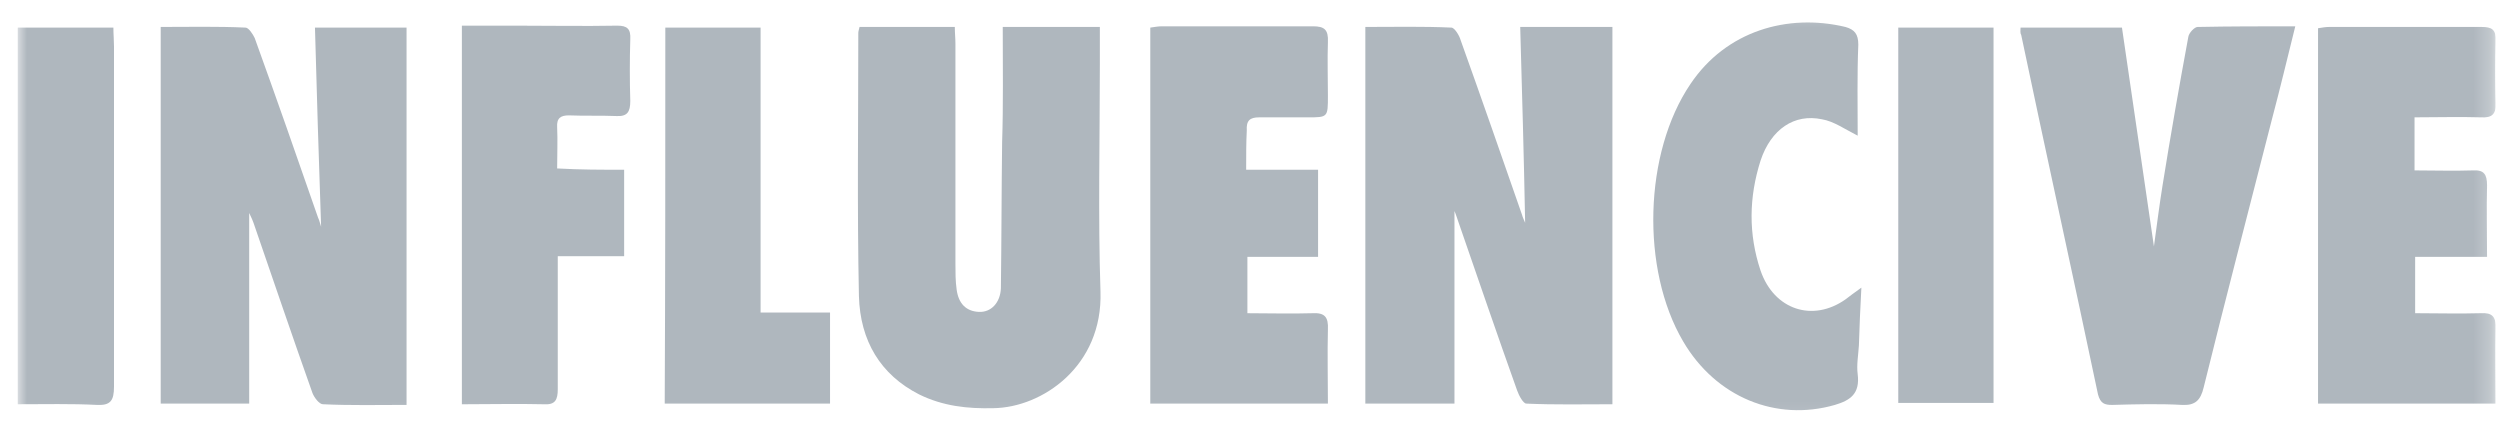 <svg width="140" height="24" viewBox="0 0 140 24" fill="none" xmlns="http://www.w3.org/2000/svg">
<g clip-path="url(#clip0_104_861)">
<mask id="mask0_104_861" style="mask-type:luminance" maskUnits="userSpaceOnUse" x="0" y="0" width="140" height="24">
<path d="M139.757 0.309H0.98V23.875H139.757V0.309Z" fill="white"/>
</mask>
<g mask="url(#mask0_104_861)">
<path d="M17.982 12.697C17.845 8.809 17.741 5.214 17.638 1.546C19.428 1.546 21.08 1.546 22.767 1.546C22.767 8.552 22.767 15.559 22.767 22.675C21.183 22.675 19.634 22.712 18.086 22.638C17.879 22.638 17.604 22.272 17.5 22.015C16.365 18.823 15.298 15.669 14.196 12.477C14.162 12.367 14.093 12.22 13.955 11.927C13.955 15.595 13.955 19.08 13.955 22.602C12.338 22.602 10.685 22.602 8.999 22.602C8.999 15.632 8.999 8.625 8.999 1.509C10.582 1.509 12.165 1.472 13.749 1.546C13.921 1.546 14.162 1.912 14.265 2.133C15.47 5.471 16.64 8.809 17.81 12.184C17.845 12.257 17.879 12.33 17.982 12.697Z" fill="#AFB7BE"/>
<path d="M85.132 1.509C86.991 1.509 88.609 1.509 90.295 1.509C90.295 8.515 90.295 15.522 90.295 22.638C88.678 22.638 87.094 22.675 85.477 22.602C85.305 22.602 85.064 22.162 84.96 21.868C83.859 18.787 82.792 15.669 81.725 12.587C81.622 12.294 81.519 11.964 81.45 11.817C81.45 15.302 81.45 18.933 81.45 22.602C79.798 22.602 78.145 22.602 76.459 22.602C76.459 15.559 76.459 8.589 76.459 1.509C78.077 1.509 79.694 1.472 81.278 1.546C81.45 1.546 81.725 1.986 81.794 2.243C82.964 5.507 84.1 8.772 85.236 12.037C85.27 12.184 85.339 12.294 85.408 12.477C85.339 8.772 85.236 5.214 85.132 1.509Z" fill="#AFB7BE"/>
<path d="M56.154 1.509C58.047 1.509 59.768 1.509 61.592 1.509C61.592 2.242 61.592 2.903 61.592 3.599C61.592 7.855 61.489 12.11 61.627 16.328C61.764 20.51 58.357 22.821 55.638 22.858C54.192 22.895 52.815 22.748 51.473 22.088C49.305 20.987 48.169 19.08 48.1 16.585C47.997 11.67 48.065 6.754 48.065 1.839C48.065 1.765 48.1 1.655 48.134 1.509C49.89 1.509 51.611 1.509 53.469 1.509C53.469 1.839 53.504 2.132 53.504 2.462C53.504 6.571 53.504 10.643 53.504 14.751C53.504 15.228 53.504 15.742 53.572 16.218C53.676 16.989 54.089 17.429 54.812 17.466C55.5 17.502 56.016 16.952 56.05 16.145C56.085 13.431 56.085 10.679 56.119 7.965C56.188 5.874 56.154 3.746 56.154 1.509Z" fill="#AFB7BE"/>
<path d="M113.151 1.546C115.01 1.546 116.834 1.546 118.83 1.546C119.415 5.581 120.001 9.58 120.62 13.798C120.792 12.551 120.93 11.451 121.102 10.387C121.549 7.599 122.031 4.848 122.547 2.06C122.582 1.84 122.892 1.51 123.064 1.51C124.854 1.473 126.643 1.473 128.536 1.473C128.089 3.27 127.676 4.994 127.228 6.682C125.955 11.671 124.647 16.66 123.408 21.685C123.236 22.419 122.926 22.712 122.203 22.676C120.895 22.602 119.587 22.639 118.28 22.676C117.867 22.676 117.626 22.602 117.488 22.089C116.077 15.376 114.597 8.663 113.186 1.95C113.117 1.84 113.151 1.693 113.151 1.546Z" fill="#AFB7BE"/>
<path d="M69.785 9.506C71.162 9.506 72.436 9.506 73.812 9.506C73.812 11.157 73.812 12.698 73.812 14.385C72.504 14.385 71.197 14.385 69.854 14.385C69.854 15.449 69.854 16.403 69.854 17.54C71.059 17.54 72.298 17.577 73.503 17.54C74.191 17.503 74.397 17.76 74.363 18.457C74.329 19.814 74.363 21.172 74.363 22.602C70.99 22.602 67.72 22.602 64.416 22.602C64.416 15.596 64.416 8.589 64.416 1.546C64.657 1.51 64.864 1.473 65.07 1.473C67.892 1.473 70.715 1.473 73.537 1.473C74.156 1.473 74.397 1.656 74.363 2.353C74.329 3.344 74.363 4.371 74.363 5.361C74.363 6.572 74.363 6.572 73.227 6.572C72.332 6.572 71.403 6.572 70.508 6.572C69.992 6.572 69.785 6.755 69.82 7.306C69.785 7.966 69.785 8.663 69.785 9.506Z" fill="#AFB7BE"/>
<path d="M139.275 14.384C137.863 14.384 136.59 14.384 135.248 14.384C135.248 15.448 135.248 16.439 135.248 17.539C136.487 17.539 137.726 17.576 138.93 17.539C139.55 17.502 139.791 17.722 139.757 18.419C139.723 19.777 139.757 21.134 139.757 22.601C136.418 22.601 133.148 22.601 129.81 22.601C129.81 15.595 129.81 8.625 129.81 1.582C130.051 1.545 130.223 1.509 130.429 1.509C133.286 1.509 136.108 1.509 138.964 1.509C139.55 1.509 139.791 1.655 139.757 2.316C139.723 3.453 139.723 4.627 139.757 5.764C139.791 6.424 139.516 6.607 138.93 6.571C137.726 6.534 136.487 6.571 135.214 6.571C135.214 7.635 135.214 8.552 135.214 9.542C136.315 9.542 137.416 9.579 138.483 9.542C139.103 9.505 139.275 9.762 139.275 10.386C139.241 11.67 139.275 12.954 139.275 14.384Z" fill="#AFB7BE"/>
<path d="M104.03 7.598C103.308 7.231 102.688 6.791 102.034 6.681C100.485 6.351 99.177 7.231 98.592 8.992C97.938 11.046 97.904 13.1 98.592 15.155C99.349 17.356 101.518 18.053 103.342 16.769C103.583 16.585 103.824 16.402 104.237 16.108C104.168 17.319 104.134 18.309 104.099 19.337C104.065 19.887 103.962 20.437 104.03 20.951C104.168 22.051 103.617 22.418 102.757 22.675C99.453 23.628 96.08 22.235 94.255 19.116C91.88 15.081 92.053 8.552 94.668 4.7C96.665 1.729 100.107 0.738 103.342 1.509C103.858 1.655 104.065 1.912 104.065 2.499C103.996 4.186 104.03 5.874 104.03 7.598Z" fill="#AFB7BE"/>
<path d="M34.952 9.506C34.952 11.194 34.952 12.734 34.952 14.348C33.747 14.348 32.542 14.348 31.235 14.348C31.235 15.742 31.235 17.063 31.235 18.347C31.235 19.484 31.235 20.658 31.235 21.795C31.235 22.382 31.097 22.675 30.477 22.639C28.963 22.602 27.483 22.639 25.865 22.639C25.865 15.559 25.865 8.552 25.865 1.436C26.863 1.436 27.861 1.436 28.86 1.436C30.753 1.436 32.68 1.472 34.573 1.436C35.124 1.436 35.33 1.619 35.296 2.206C35.262 3.343 35.262 4.517 35.296 5.654C35.296 6.278 35.124 6.535 34.504 6.498C33.609 6.461 32.749 6.498 31.854 6.461C31.407 6.461 31.166 6.608 31.2 7.122C31.235 7.855 31.2 8.626 31.2 9.433C32.508 9.506 33.678 9.506 34.952 9.506Z" fill="#AFB7BE"/>
<path d="M37.258 1.546C39.048 1.546 40.769 1.546 42.593 1.546C42.593 6.865 42.593 12.147 42.593 17.503C43.935 17.503 45.174 17.503 46.482 17.503C46.482 19.227 46.482 20.878 46.482 22.602C43.419 22.602 40.356 22.602 37.224 22.602C37.258 15.595 37.258 8.625 37.258 1.546Z" fill="#AFB7BE"/>
<path d="M0.98 1.546C2.736 1.546 4.491 1.546 6.35 1.546C6.35 1.912 6.384 2.279 6.384 2.609C6.384 8.956 6.384 15.302 6.384 21.648C6.384 22.455 6.178 22.712 5.42 22.675C3.975 22.602 2.529 22.638 0.98 22.638" fill="#AFB7BE"/>
<path d="M111.638 1.546C111.638 8.589 111.638 15.559 111.638 22.565C109.848 22.565 108.092 22.565 106.303 22.565C106.303 15.559 106.303 8.589 106.303 1.546C108.092 1.546 109.813 1.546 111.638 1.546Z" fill="#AFB7BE"/>
</g>
</g>
<defs>
<clipPath id="clip0_104_861">
<rect width="138.776" height="23.566" fill="white" transform="translate(0.98 0.309)"/>
</clipPath>
</defs>
</svg>

